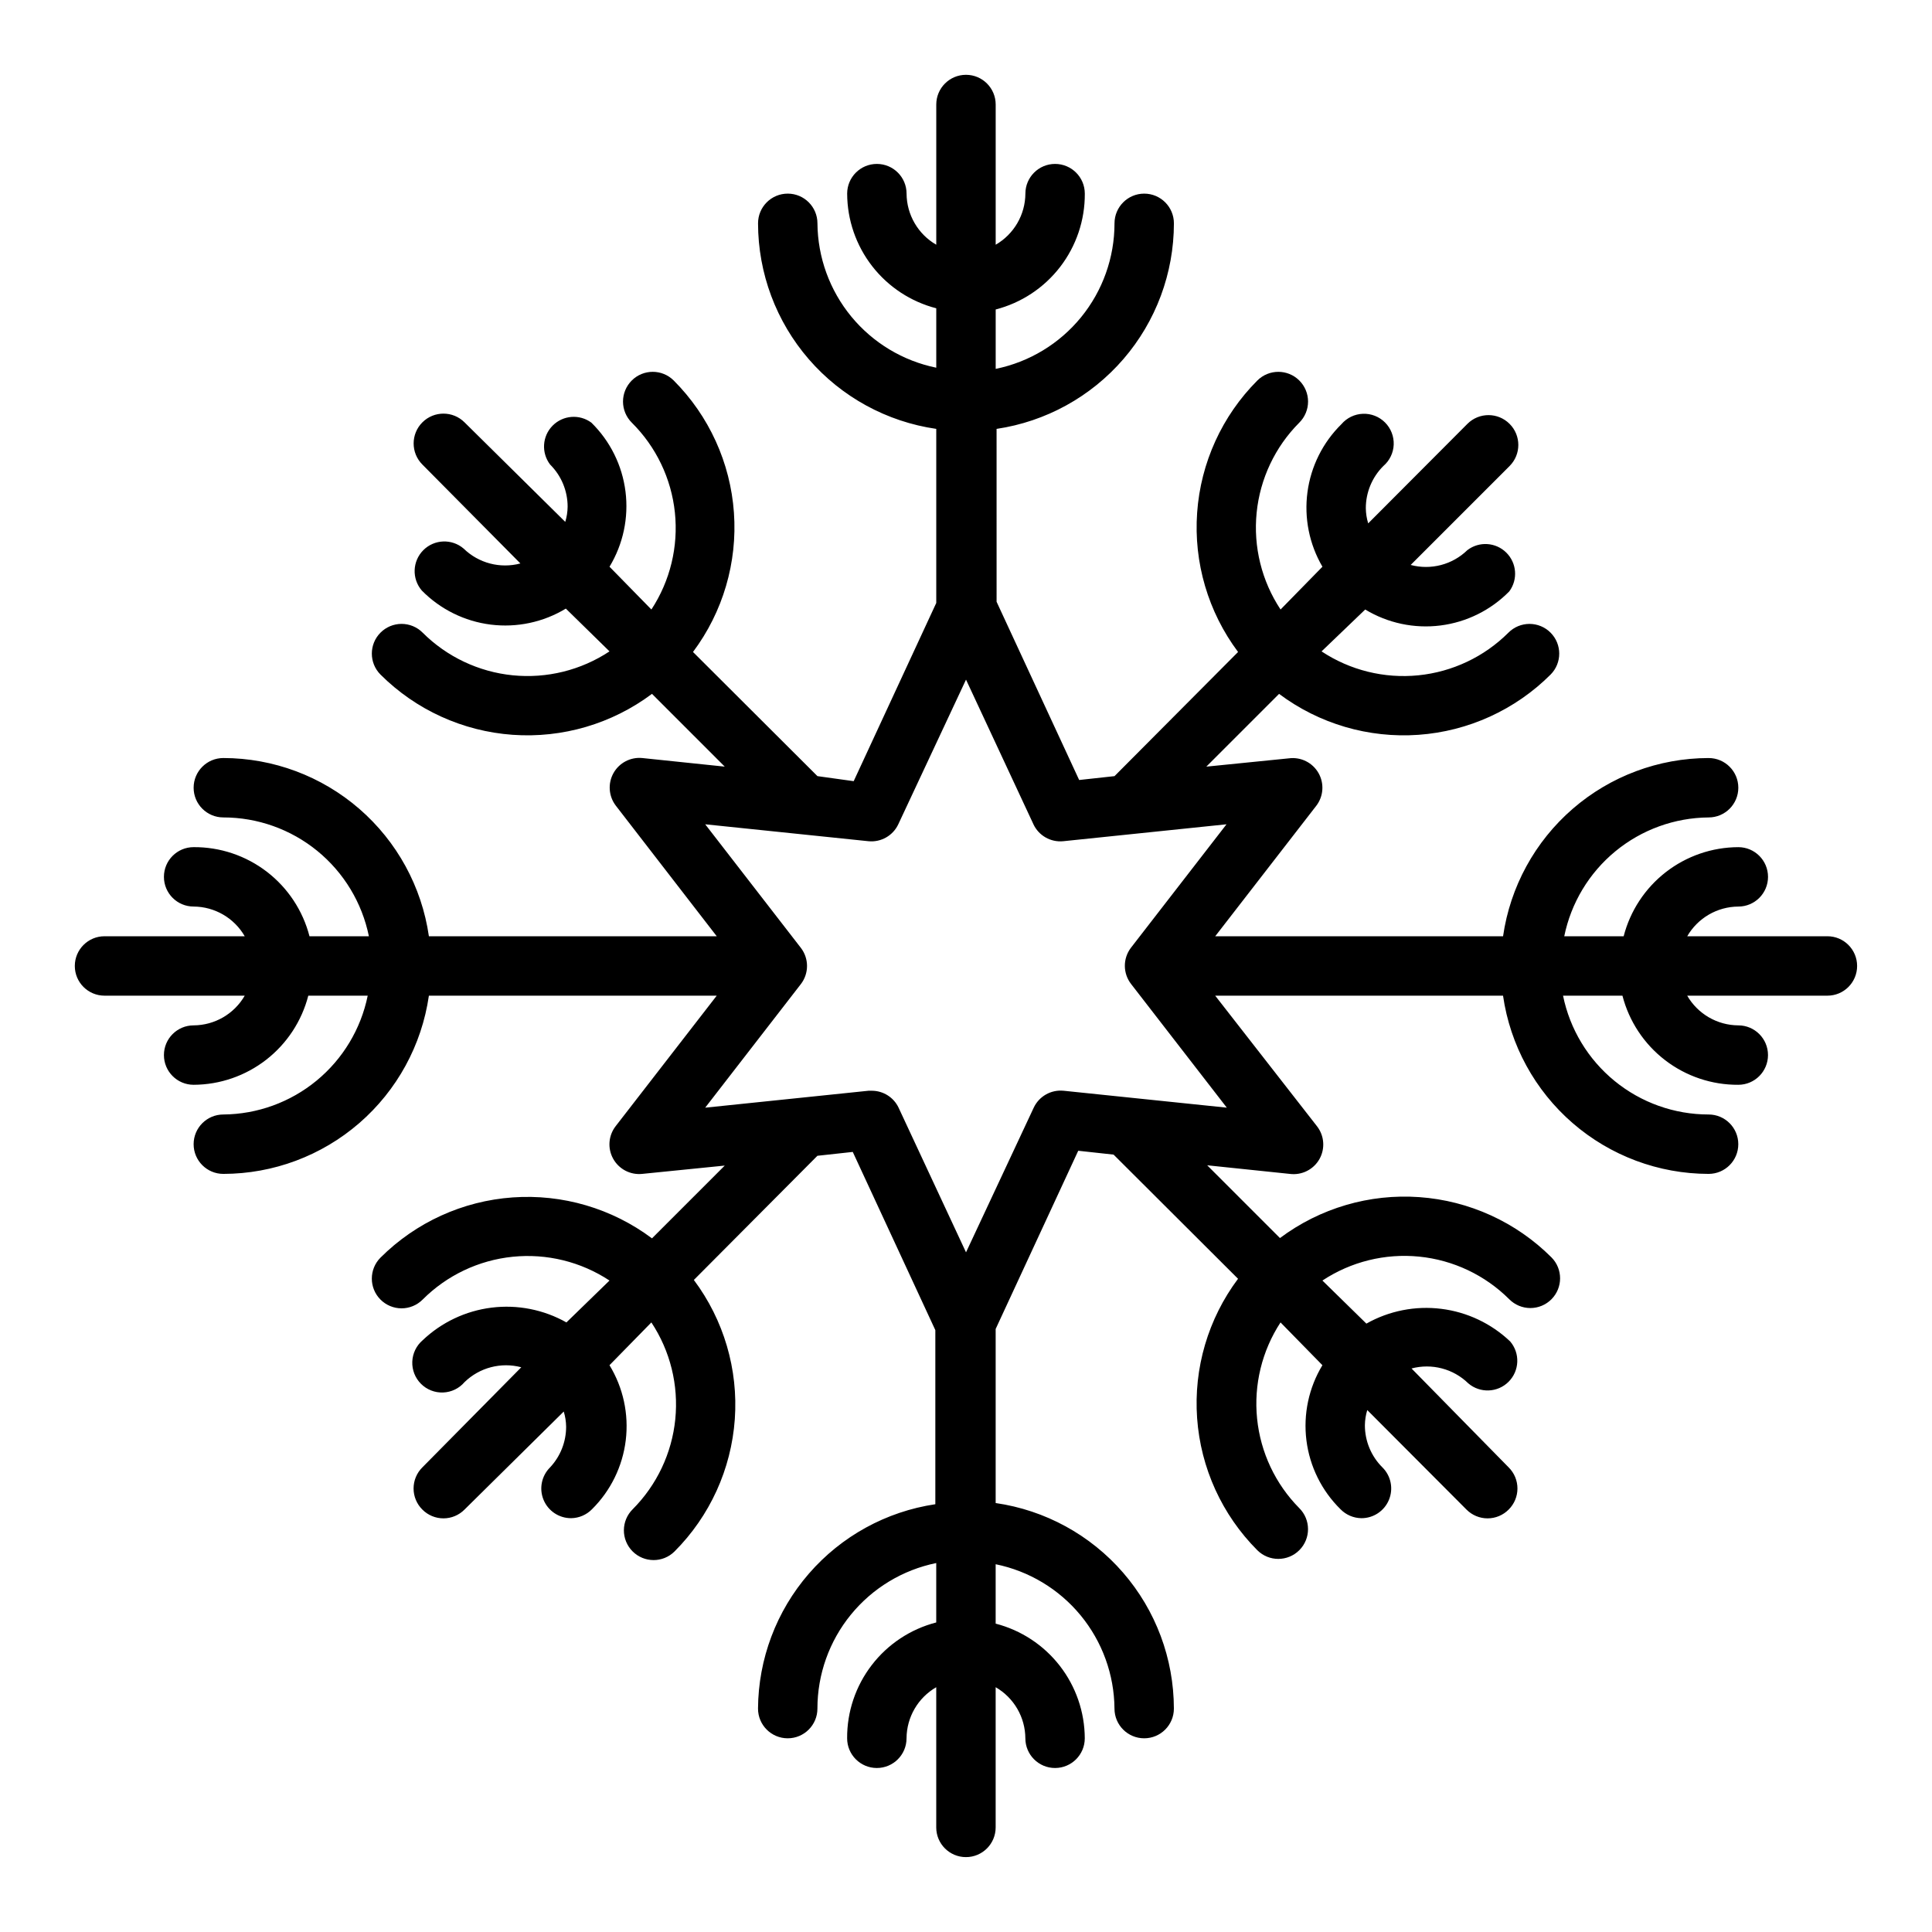 <?xml version="1.0" encoding="UTF-8"?>
<!-- Uploaded to: SVG Repo, www.svgrepo.com, Generator: SVG Repo Mixer Tools -->
<svg fill="#000000" width="800px" height="800px" version="1.1" viewBox="144 144 512 512" xmlns="http://www.w3.org/2000/svg">
 <path d="m628.29 392.12h-37.156c2.793-4.84 7.949-7.836 13.539-7.871 4.348 0 7.871-3.523 7.871-7.871 0-4.348-3.523-7.871-7.871-7.871-6.965 0.02-13.723 2.352-19.223 6.625-5.496 4.273-9.422 10.246-11.164 16.988h-15.742c1.801-8.836 6.586-16.785 13.551-22.52 6.965-5.731 15.688-8.898 24.707-8.969 4.348 0 7.871-3.523 7.871-7.871s-3.523-7.871-7.871-7.871c-13.242 0.016-26.031 4.797-36.035 13.469-10.004 8.676-16.551 20.66-18.441 33.762h-76.281l26.766-34.559c1.926-2.496 2.176-5.906 0.629-8.656-1.574-2.793-4.688-4.352-7.871-3.938l-21.883 2.203 19.285-19.285c10.605 7.938 23.715 11.789 36.93 10.852 13.215-0.941 25.645-6.609 35.023-15.969 3.051-3.07 3.051-8.027 0-11.098-1.48-1.492-3.492-2.328-5.59-2.328-2.102 0-4.113 0.836-5.59 2.328-6.418 6.402-14.852 10.391-23.875 11.297-9.023 0.902-18.078-1.336-25.641-6.34l11.57-11.098c5.977 3.613 12.996 5.106 19.926 4.234 6.93-0.871 13.359-4.055 18.254-9.039 2.332-3.148 1.988-7.531-0.801-10.285-2.793-2.75-7.18-3.027-10.297-0.656-3.969 3.867-9.68 5.363-15.035 3.938l26.215-26.215h-0.004c3.09-3.086 3.09-8.09 0-11.176-3.086-3.09-8.09-3.09-11.176 0l-26.293 26.371c-0.402-1.305-0.613-2.656-0.629-4.016-0.004-4.195 1.668-8.223 4.644-11.18 1.664-1.426 2.66-3.484 2.746-5.676 0.082-2.191-0.75-4.316-2.301-5.867-1.551-1.555-3.68-2.387-5.871-2.301-2.191 0.082-4.25 1.078-5.676 2.746-4.926 4.836-8.094 11.184-9.008 18.027-0.914 6.844 0.484 13.797 3.969 19.758l-11.098 11.336c-5.004-7.562-7.242-16.621-6.34-25.641 0.906-9.023 4.894-17.457 11.301-23.875 1.488-1.477 2.328-3.492 2.328-5.59 0-2.098-0.84-4.109-2.328-5.59-3.07-3.051-8.031-3.051-11.102 0-9.359 9.375-15.027 21.809-15.965 35.023-0.941 13.211 2.91 26.324 10.848 36.93l-32.746 32.902-9.367 1.023-21.883-47.23-0.004-45.816c13.062-1.941 24.992-8.512 33.617-18.508 8.625-10 13.371-22.762 13.379-35.965 0-4.348-3.523-7.875-7.871-7.875-4.348 0-7.871 3.527-7.871 7.875 0 9.074-3.133 17.867-8.871 24.898-5.738 7.027-13.727 11.859-22.617 13.672v-15.742c6.793-1.754 12.809-5.727 17.086-11.289 4.277-5.562 6.578-12.395 6.531-19.414 0-4.348-3.527-7.871-7.875-7.871-4.348 0-7.871 3.523-7.871 7.871-0.035 5.594-3.031 10.746-7.871 13.543v-37.156c0-4.348-3.523-7.875-7.871-7.875s-7.875 3.527-7.875 7.875v37.156c-4.84-2.797-7.836-7.949-7.871-13.543 0-4.348-3.523-7.871-7.871-7.871-4.348 0-7.871 3.523-7.871 7.871 0.02 6.965 2.352 13.723 6.625 19.223 4.273 5.496 10.246 9.426 16.988 11.164v15.746c-8.836-1.805-16.785-6.59-22.52-13.555-5.731-6.965-8.898-15.684-8.969-24.703 0-4.348-3.523-7.875-7.871-7.875s-7.871 3.527-7.871 7.875c0.016 13.238 4.797 26.031 13.469 36.031 8.676 10.004 20.66 16.551 33.762 18.441v46.129l-21.883 47.23-9.605-1.336-32.984-32.906 0.004 0.004c7.938-10.605 11.789-23.719 10.848-36.93-0.938-13.215-6.606-25.648-15.965-35.023-3.07-3.051-8.031-3.051-11.102 0-1.488 1.48-2.328 3.492-2.328 5.59 0 2.098 0.84 4.113 2.328 5.59 6.441 6.391 10.477 14.809 11.422 23.832 0.945 9.023-1.254 18.094-6.227 25.684l-11.098-11.336c3.613-5.977 5.106-12.996 4.234-19.926-0.871-6.93-4.055-13.359-9.039-18.254-3.148-2.328-7.531-1.988-10.285 0.805-2.75 2.789-3.027 7.176-0.656 10.293 2.977 2.961 4.648 6.984 4.644 11.18-0.016 1.363-0.227 2.715-0.629 4.016l-26.688-26.371c-3.086-3.086-8.09-3.086-11.176 0-3.086 3.086-3.086 8.09 0 11.176l25.977 26.215c-5.356 1.426-11.066-0.07-15.035-3.934-3.125-2.676-7.781-2.496-10.688 0.41-2.906 2.91-3.086 7.562-0.414 10.688 4.894 4.981 11.328 8.168 18.258 9.039 6.93 0.871 13.949-0.621 19.922-4.238l11.574 11.336c-7.562 5.004-16.621 7.242-25.641 6.34-9.023-0.906-17.457-4.894-23.875-11.297-1.477-1.492-3.492-2.328-5.59-2.328-2.098 0-4.109 0.836-5.59 2.328-3.051 3.07-3.051 8.027 0 11.098 9.375 9.359 21.809 15.027 35.023 15.969 13.211 0.938 26.324-2.914 36.93-10.852l19.285 19.285-21.883-2.281c-3.109-0.293-6.098 1.281-7.617 4.012-1.516 2.727-1.277 6.094 0.609 8.582l26.766 34.637h-76.281c-1.891-13.102-8.438-25.086-18.441-33.762-10-8.672-22.793-13.453-36.031-13.469-4.348 0-7.875 3.523-7.875 7.871s3.527 7.871 7.875 7.871c9.074 0 17.867 3.133 24.898 8.871 7.027 5.738 11.859 13.727 13.672 22.617h-15.742c-1.754-6.793-5.727-12.809-11.289-17.086-5.562-4.277-12.395-6.574-19.414-6.527-4.348 0-7.871 3.523-7.871 7.871 0 4.348 3.523 7.871 7.871 7.871 5.594 0.035 10.746 3.031 13.543 7.871h-37.156c-4.348 0-7.875 3.527-7.875 7.875s3.527 7.871 7.875 7.871h37.156c-2.797 4.84-7.949 7.836-13.543 7.871-4.348 0-7.871 3.523-7.871 7.871 0 4.348 3.523 7.875 7.871 7.875 6.965-0.023 13.723-2.356 19.223-6.629 5.496-4.273 9.426-10.246 11.164-16.988h15.746c-1.805 8.836-6.59 16.789-13.555 22.52s-15.684 8.898-24.703 8.969c-4.348 0-7.875 3.523-7.875 7.871 0 4.348 3.527 7.871 7.875 7.871 13.238-0.016 26.031-4.797 36.031-13.469 10.004-8.672 16.551-20.66 18.441-33.762h76.281l-26.766 34.559c-1.941 2.484-2.211 5.891-0.684 8.648 1.527 2.762 4.551 4.344 7.691 4.023l21.883-2.203-19.285 19.285c-10.605-7.938-23.719-11.789-36.93-10.848-13.215 0.938-25.648 6.606-35.023 15.965-3.051 3.07-3.051 8.031 0 11.102 1.48 1.488 3.492 2.328 5.59 2.328 2.098 0 4.113-0.84 5.59-2.328 6.41-6.418 14.836-10.422 23.859-11.34 9.023-0.918 18.086 1.309 25.656 6.301l-11.414 11.098c-6.019-3.394-12.973-4.769-19.832-3.918-6.856 0.852-13.262 3.879-18.27 8.645-1.668 1.426-2.66 3.481-2.746 5.672-0.086 2.195 0.75 4.32 2.301 5.871s3.676 2.387 5.871 2.301c2.191-0.086 4.246-1.078 5.672-2.746 3.973-3.867 9.684-5.359 15.039-3.938l-26.215 26.531c-1.492 1.477-2.328 3.488-2.328 5.59 0 2.098 0.836 4.109 2.328 5.586 1.477 1.492 3.488 2.332 5.59 2.332 2.098 0 4.109-0.84 5.586-2.332l26.293-25.977c0.402 1.301 0.613 2.652 0.633 4.016 0.004 4.004-1.516 7.859-4.254 10.785-2.269 2.25-2.953 5.652-1.727 8.605 1.227 2.957 4.117 4.875 7.316 4.856 2.078-0.031 4.059-0.879 5.512-2.363 4.957-4.91 8.109-11.352 8.953-18.281 0.844-6.93-0.676-13.938-4.309-19.898l11.098-11.336c5.004 7.562 7.242 16.621 6.34 25.641-0.906 9.023-4.894 17.457-11.297 23.875-1.484 1.473-2.32 3.473-2.328 5.562-0.008 2.09 0.816 4.094 2.289 5.578 3.062 3.086 8.051 3.106 11.137 0.039 9.359-9.375 15.027-21.809 15.969-35.023 0.938-13.211-2.914-26.32-10.852-36.926l32.746-32.906 9.367-1.023 21.883 47.23v46.129l0.004 0.004c-13.008 1.934-24.895 8.457-33.512 18.391-8.621 9.93-13.402 22.617-13.484 35.77 0 4.348 3.523 7.871 7.871 7.871s7.871-3.523 7.871-7.871c0-9.074 3.133-17.871 8.871-24.898 5.738-7.031 13.727-11.863 22.617-13.676v15.742c-6.793 1.754-12.809 5.731-17.086 11.293-4.277 5.559-6.574 12.391-6.527 19.41 0 4.348 3.523 7.871 7.871 7.871 4.348 0 7.871-3.523 7.871-7.871 0.035-5.59 3.031-10.746 7.871-13.539v37.156c0 4.348 3.527 7.871 7.875 7.871s7.871-3.523 7.871-7.871v-37.156c4.84 2.793 7.836 7.949 7.871 13.539 0 4.348 3.523 7.871 7.871 7.871 4.348 0 7.875-3.523 7.875-7.871-0.023-6.965-2.356-13.723-6.629-19.223-4.273-5.496-10.246-9.422-16.988-11.164v-15.742c8.836 1.801 16.789 6.586 22.52 13.551s8.898 15.688 8.969 24.707c0 4.348 3.523 7.871 7.871 7.871 4.348 0 7.871-3.523 7.871-7.871-0.016-13.242-4.797-26.031-13.469-36.035-8.672-10.004-20.66-16.551-33.762-18.441v-46.129l21.883-47.23 9.367 1.023 32.984 32.906v-0.004c-7.938 10.605-11.789 23.715-10.848 36.93 0.938 13.211 6.606 25.645 15.965 35.02 3.086 3.066 8.074 3.047 11.141-0.039 3.062-3.086 3.047-8.074-0.039-11.137-6.328-6.398-10.27-14.773-11.172-23.727-0.902-8.949 1.289-17.941 6.211-25.477l11.098 11.336c-3.613 5.977-5.106 12.996-4.234 19.926 0.871 6.93 4.055 13.359 9.039 18.254 1.453 1.484 3.434 2.332 5.508 2.363 3.199 0.02 6.09-1.898 7.316-4.856 1.227-2.953 0.547-6.356-1.727-8.605-2.977-2.957-4.648-6.984-4.644-11.18 0.02-1.359 0.23-2.711 0.629-4.016l26.293 26.371c1.48 1.492 3.492 2.332 5.59 2.332 2.102 0 4.113-0.84 5.59-2.332 1.492-1.477 2.328-3.488 2.328-5.586 0-2.102-0.836-4.113-2.328-5.59l-25.742-26.215c5.356-1.426 11.066 0.07 15.035 3.938 3.125 2.672 7.781 2.492 10.688-0.414s3.09-7.562 0.414-10.688c-5.008-4.762-11.414-7.793-18.273-8.641-6.859-0.852-13.809 0.523-19.828 3.918l-11.652-11.414c7.562-5.004 16.621-7.242 25.641-6.34 9.023 0.906 17.457 4.894 23.875 11.301 1.48 1.488 3.492 2.328 5.59 2.328s4.113-0.84 5.59-2.328c3.051-3.07 3.051-8.031 0-11.102-9.375-9.359-21.809-15.027-35.023-15.965-13.211-0.941-26.32 2.91-36.926 10.848l-19.285-19.285 21.883 2.281c3.18 0.414 6.293-1.141 7.871-3.934 1.543-2.754 1.297-6.16-0.629-8.66l-27.004-34.637h76.281c1.891 13.102 8.438 25.09 18.441 33.762 10.004 8.672 22.793 13.453 36.035 13.469 4.348 0 7.871-3.523 7.871-7.871 0-4.348-3.523-7.871-7.871-7.871-9.074 0-17.871-3.133-24.898-8.871-7.031-5.738-11.863-13.727-13.676-22.617h15.742c1.754 6.793 5.731 12.809 11.293 17.086 5.559 4.277 12.391 6.578 19.41 6.531 4.348 0 7.871-3.527 7.871-7.875 0-4.348-3.523-7.871-7.871-7.871-5.59-0.035-10.746-3.031-13.539-7.871h37.156c4.348 0 7.871-3.523 7.871-7.871s-3.523-7.875-7.871-7.875zm-184.52 12.676 25.348 32.746-43.297-4.488 0.004 0.004c-3.309-0.316-6.461 1.477-7.875 4.484l-17.945 38.34-17.871-38.336v-0.004c-1.301-2.734-4.059-4.477-7.086-4.484h-0.867l-43.297 4.488 25.348-32.746 0.004-0.004c2.18-2.832 2.18-6.773 0-9.605l-25.348-32.746 43.297 4.488c3.309 0.312 6.457-1.48 7.871-4.488l17.949-38.336 17.871 38.336h-0.004c1.414 3.008 4.566 4.801 7.871 4.488l43.297-4.488-25.348 32.746c-2.156 2.848-2.121 6.793 0.078 9.605z"/>
</svg>